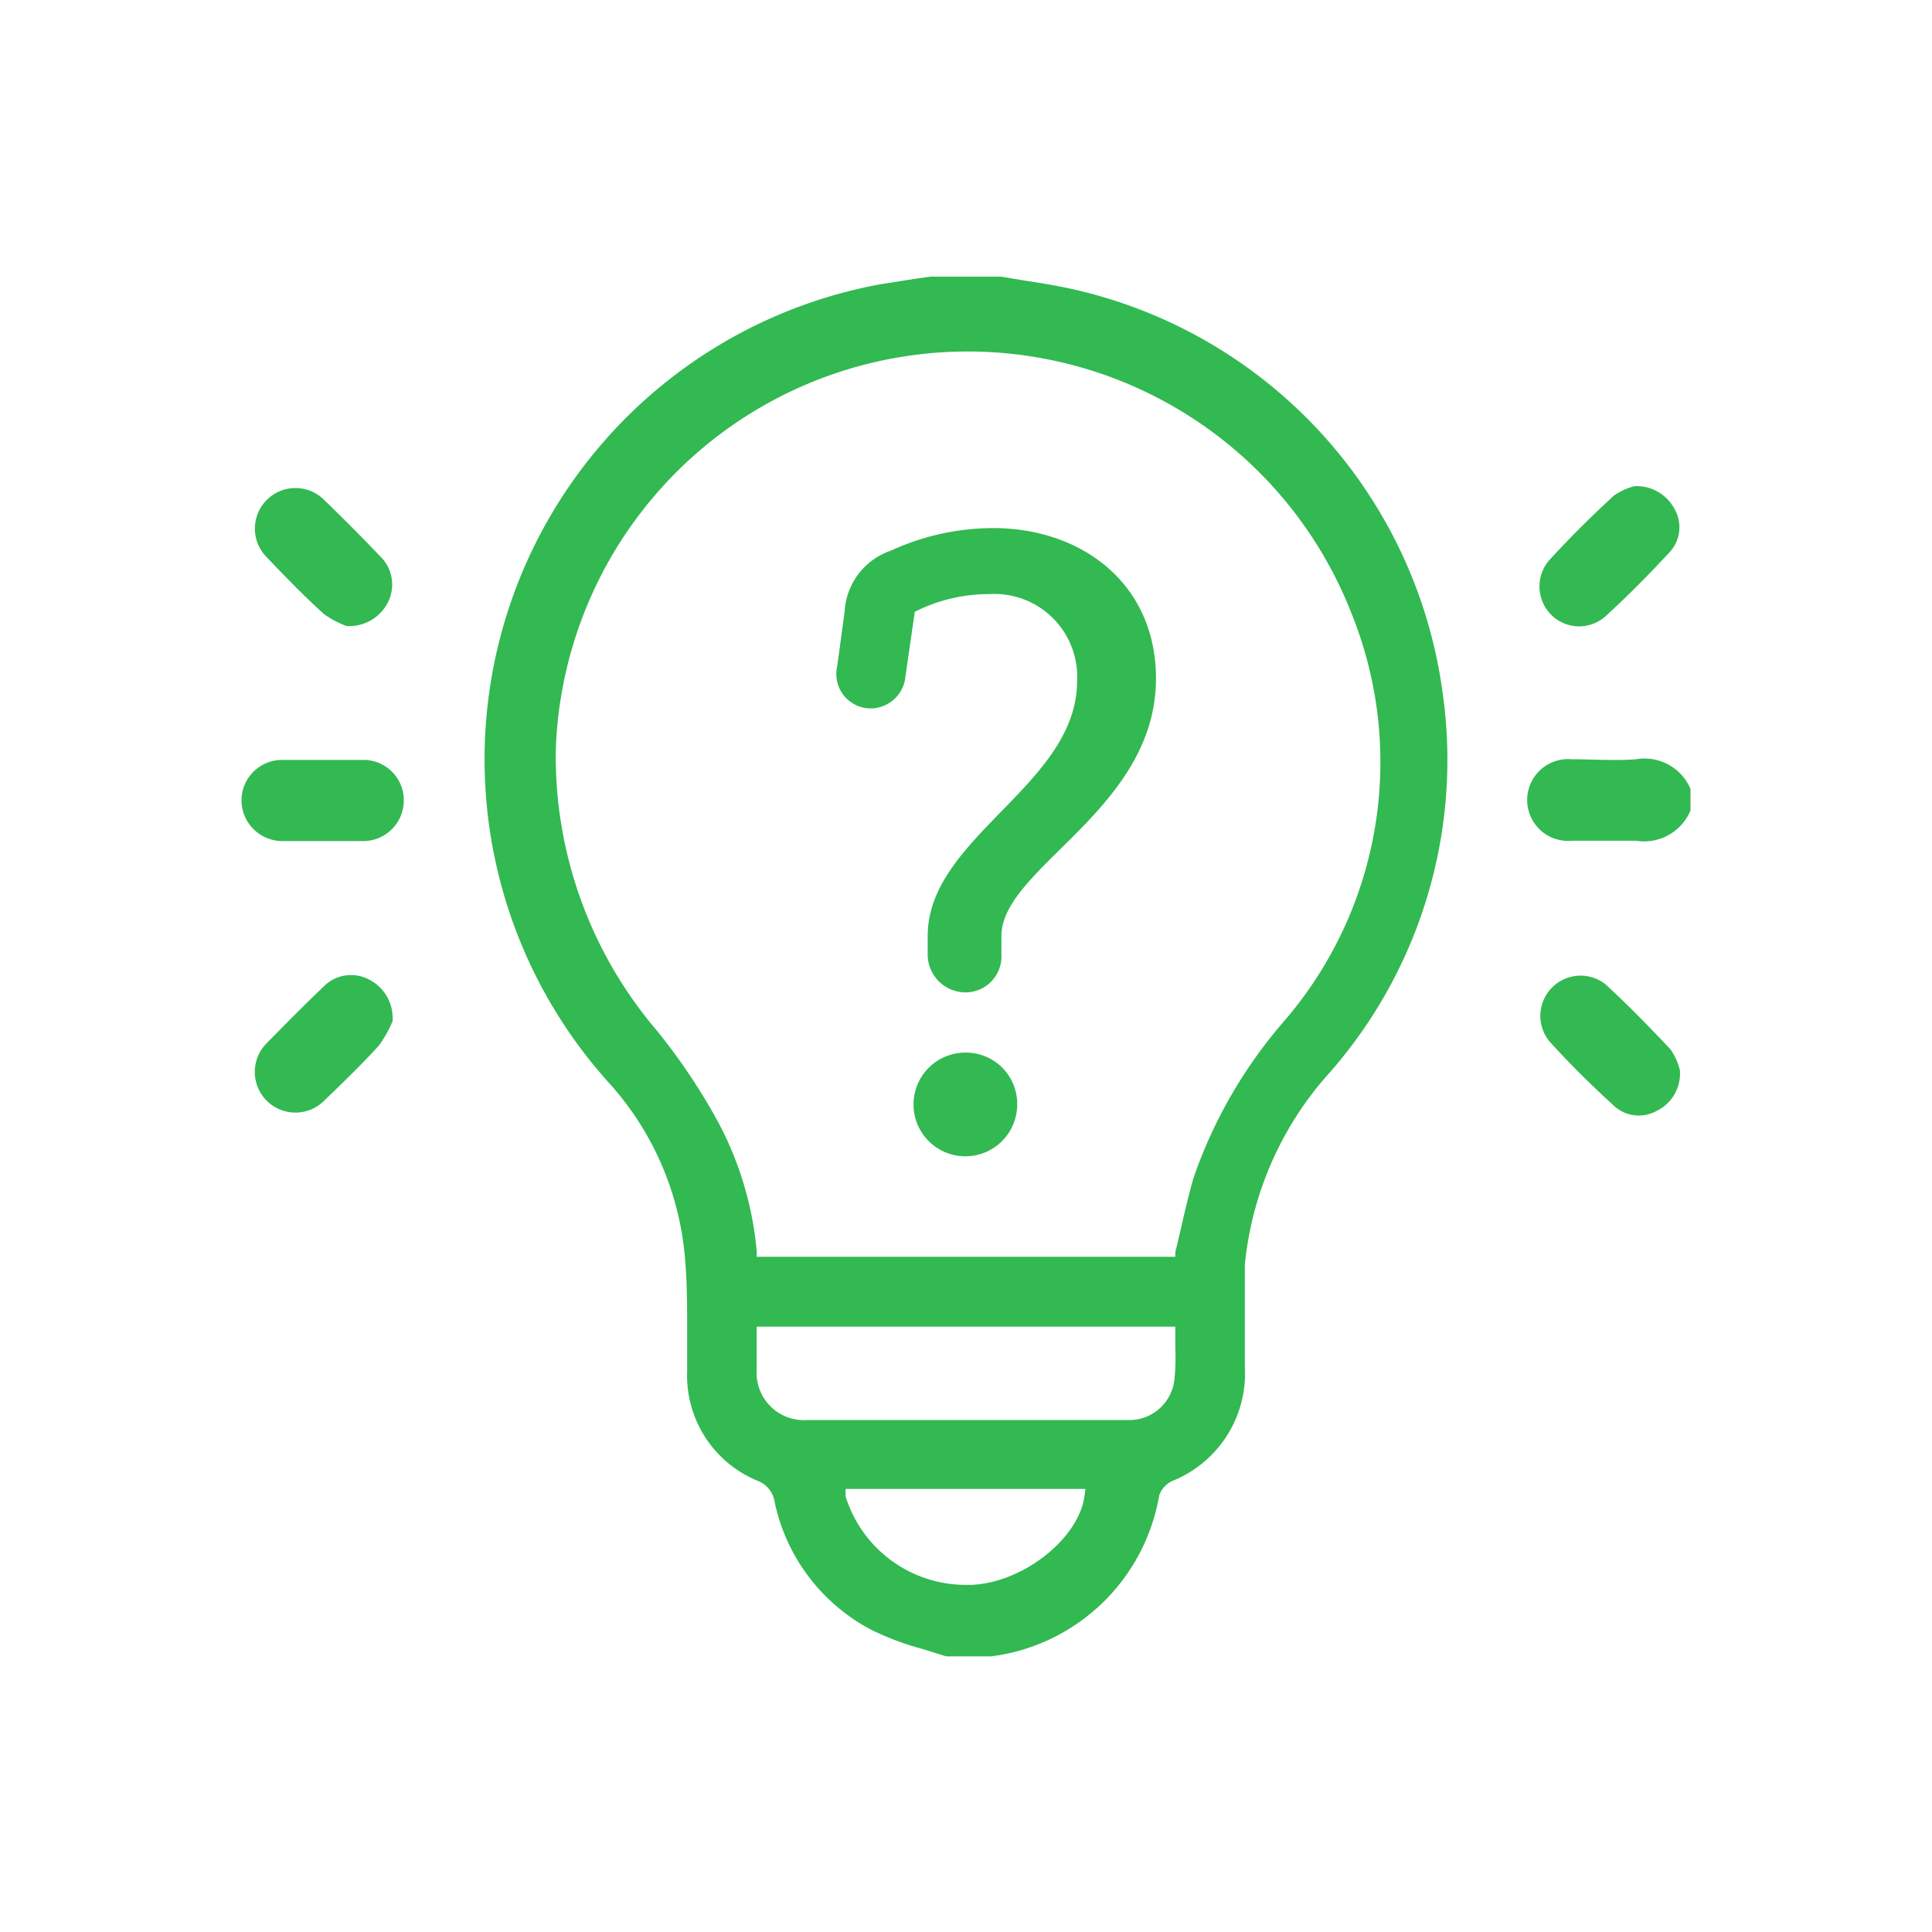 <svg id="Layer_1" data-name="Layer 1" xmlns="http://www.w3.org/2000/svg" viewBox="0 0 60 60"><defs><style>.cls-1{fill:#32b951;}</style></defs><path class="cls-1" d="M33.4,9c-.52-.12-1.07-.21-1.6-.29l-.72-.12H28.9l-.49.07-1.08.17a15,15,0,0,0-8.4,24.82,9.25,9.25,0,0,1,2.34,5.39c.07.77.07,1.56.07,2.32,0,.41,0,.82,0,1.23A3.53,3.53,0,0,0,23.56,46a.83.83,0,0,1,.49.61,5.84,5.84,0,0,0,3,4,8.51,8.51,0,0,0,1.6.6l.74.23h1.26l.13,0A6.07,6.07,0,0,0,36,46.44a.78.78,0,0,1,.39-.44,3.6,3.6,0,0,0,2.27-3.56v-.8c0-.78,0-1.58,0-2.37a10.43,10.43,0,0,1,2.67-6A14.73,14.73,0,0,0,44.8,21.5,14.88,14.88,0,0,0,33.4,9Zm.28,37.46c-.18,1.33-1.92,2.7-3.52,2.76H30a3.91,3.91,0,0,1-3.74-2.75l0-.23h7.45Zm2.79-3.6A1.41,1.41,0,0,1,35,44.1H25.08a1.47,1.47,0,0,1-1.58-1.57c0-.24,0-.48,0-.73v-.6h13v.19c0,.16,0,.31,0,.46A7.09,7.09,0,0,1,36.47,42.88ZM39.89,31.7a14.73,14.73,0,0,0-2.83,4.9c-.14.49-.26,1-.38,1.53-.06.24-.11.49-.18.75l0,.15h-13l0-.17a10.51,10.51,0,0,0-1.19-4,19,19,0,0,0-1.89-2.83,13.13,13.13,0,0,1-3.16-8.72A12.8,12.8,0,0,1,42,19.12,12.32,12.32,0,0,1,39.89,31.7Z"/><path class="cls-1" d="M50.81,23.58c-.67.05-1.34,0-2,0a1.27,1.27,0,1,0,0,2.53c.67,0,1.35,0,2,0a1.56,1.56,0,0,0,1.69-.94v-.67A1.55,1.55,0,0,0,50.81,23.58Z"/><path class="cls-1" d="M10.06,19.07a2.83,2.83,0,0,0,.7.37,1.34,1.34,0,0,0,1.3-.76,1.22,1.22,0,0,0-.25-1.4c-.58-.61-1.18-1.21-1.78-1.79a1.26,1.26,0,0,0-1.79,1.77C8.83,17.88,9.42,18.49,10.06,19.07Z"/><path class="cls-1" d="M11.44,30.41a1.19,1.19,0,0,0-1.4.24c-.6.57-1.18,1.16-1.76,1.75a1.26,1.26,0,1,0,1.79,1.78c.57-.55,1.15-1.11,1.69-1.7a3.87,3.87,0,0,0,.43-.76A1.34,1.34,0,0,0,11.44,30.41Z"/><path class="cls-1" d="M11.26,23.6c-.83,0-1.65,0-2.48,0A1.26,1.26,0,0,0,7.5,24.87a1.27,1.27,0,0,0,1.27,1.25h2.51a1.26,1.26,0,0,0,1.26-1.26A1.25,1.25,0,0,0,11.26,23.6Z"/><path class="cls-1" d="M49.85,30.56a1.25,1.25,0,0,0-1.74,1.77c.62.69,1.28,1.34,2,2a1.14,1.14,0,0,0,1.34.17,1.29,1.29,0,0,0,.72-1.27,2,2,0,0,0-.29-.64C51.2,31.87,50.54,31.19,49.85,30.56Z"/><path class="cls-1" d="M49.86,19.14c.7-.64,1.36-1.31,2-2A1.14,1.14,0,0,0,52,15.8a1.33,1.33,0,0,0-1.25-.7,2,2,0,0,0-.64.3c-.68.63-1.34,1.28-2,2a1.25,1.25,0,0,0,.06,1.69A1.23,1.23,0,0,0,49.86,19.14Z"/><path class="cls-1" d="M30,32.69a1.61,1.61,0,1,0,1.59,1.61A1.59,1.59,0,0,0,30,32.69Z"/><path class="cls-1" d="M30.84,16.4a7.62,7.62,0,0,0-3.17.7A2.12,2.12,0,0,0,26.23,19L26,20.69A1.07,1.07,0,0,0,27,22a1.09,1.09,0,0,0,1.12-1l.29-2a5.1,5.1,0,0,1,2.33-.55,2.57,2.57,0,0,1,2.71,2.7c0,3.23-4.64,4.84-4.64,7.92v.6A1.18,1.18,0,0,0,30,30.82a1.12,1.12,0,0,0,1.1-1.18v-.57c0-2.13,4.8-3.92,4.8-8C35.9,18.13,33.6,16.4,30.84,16.4Z"/></svg>